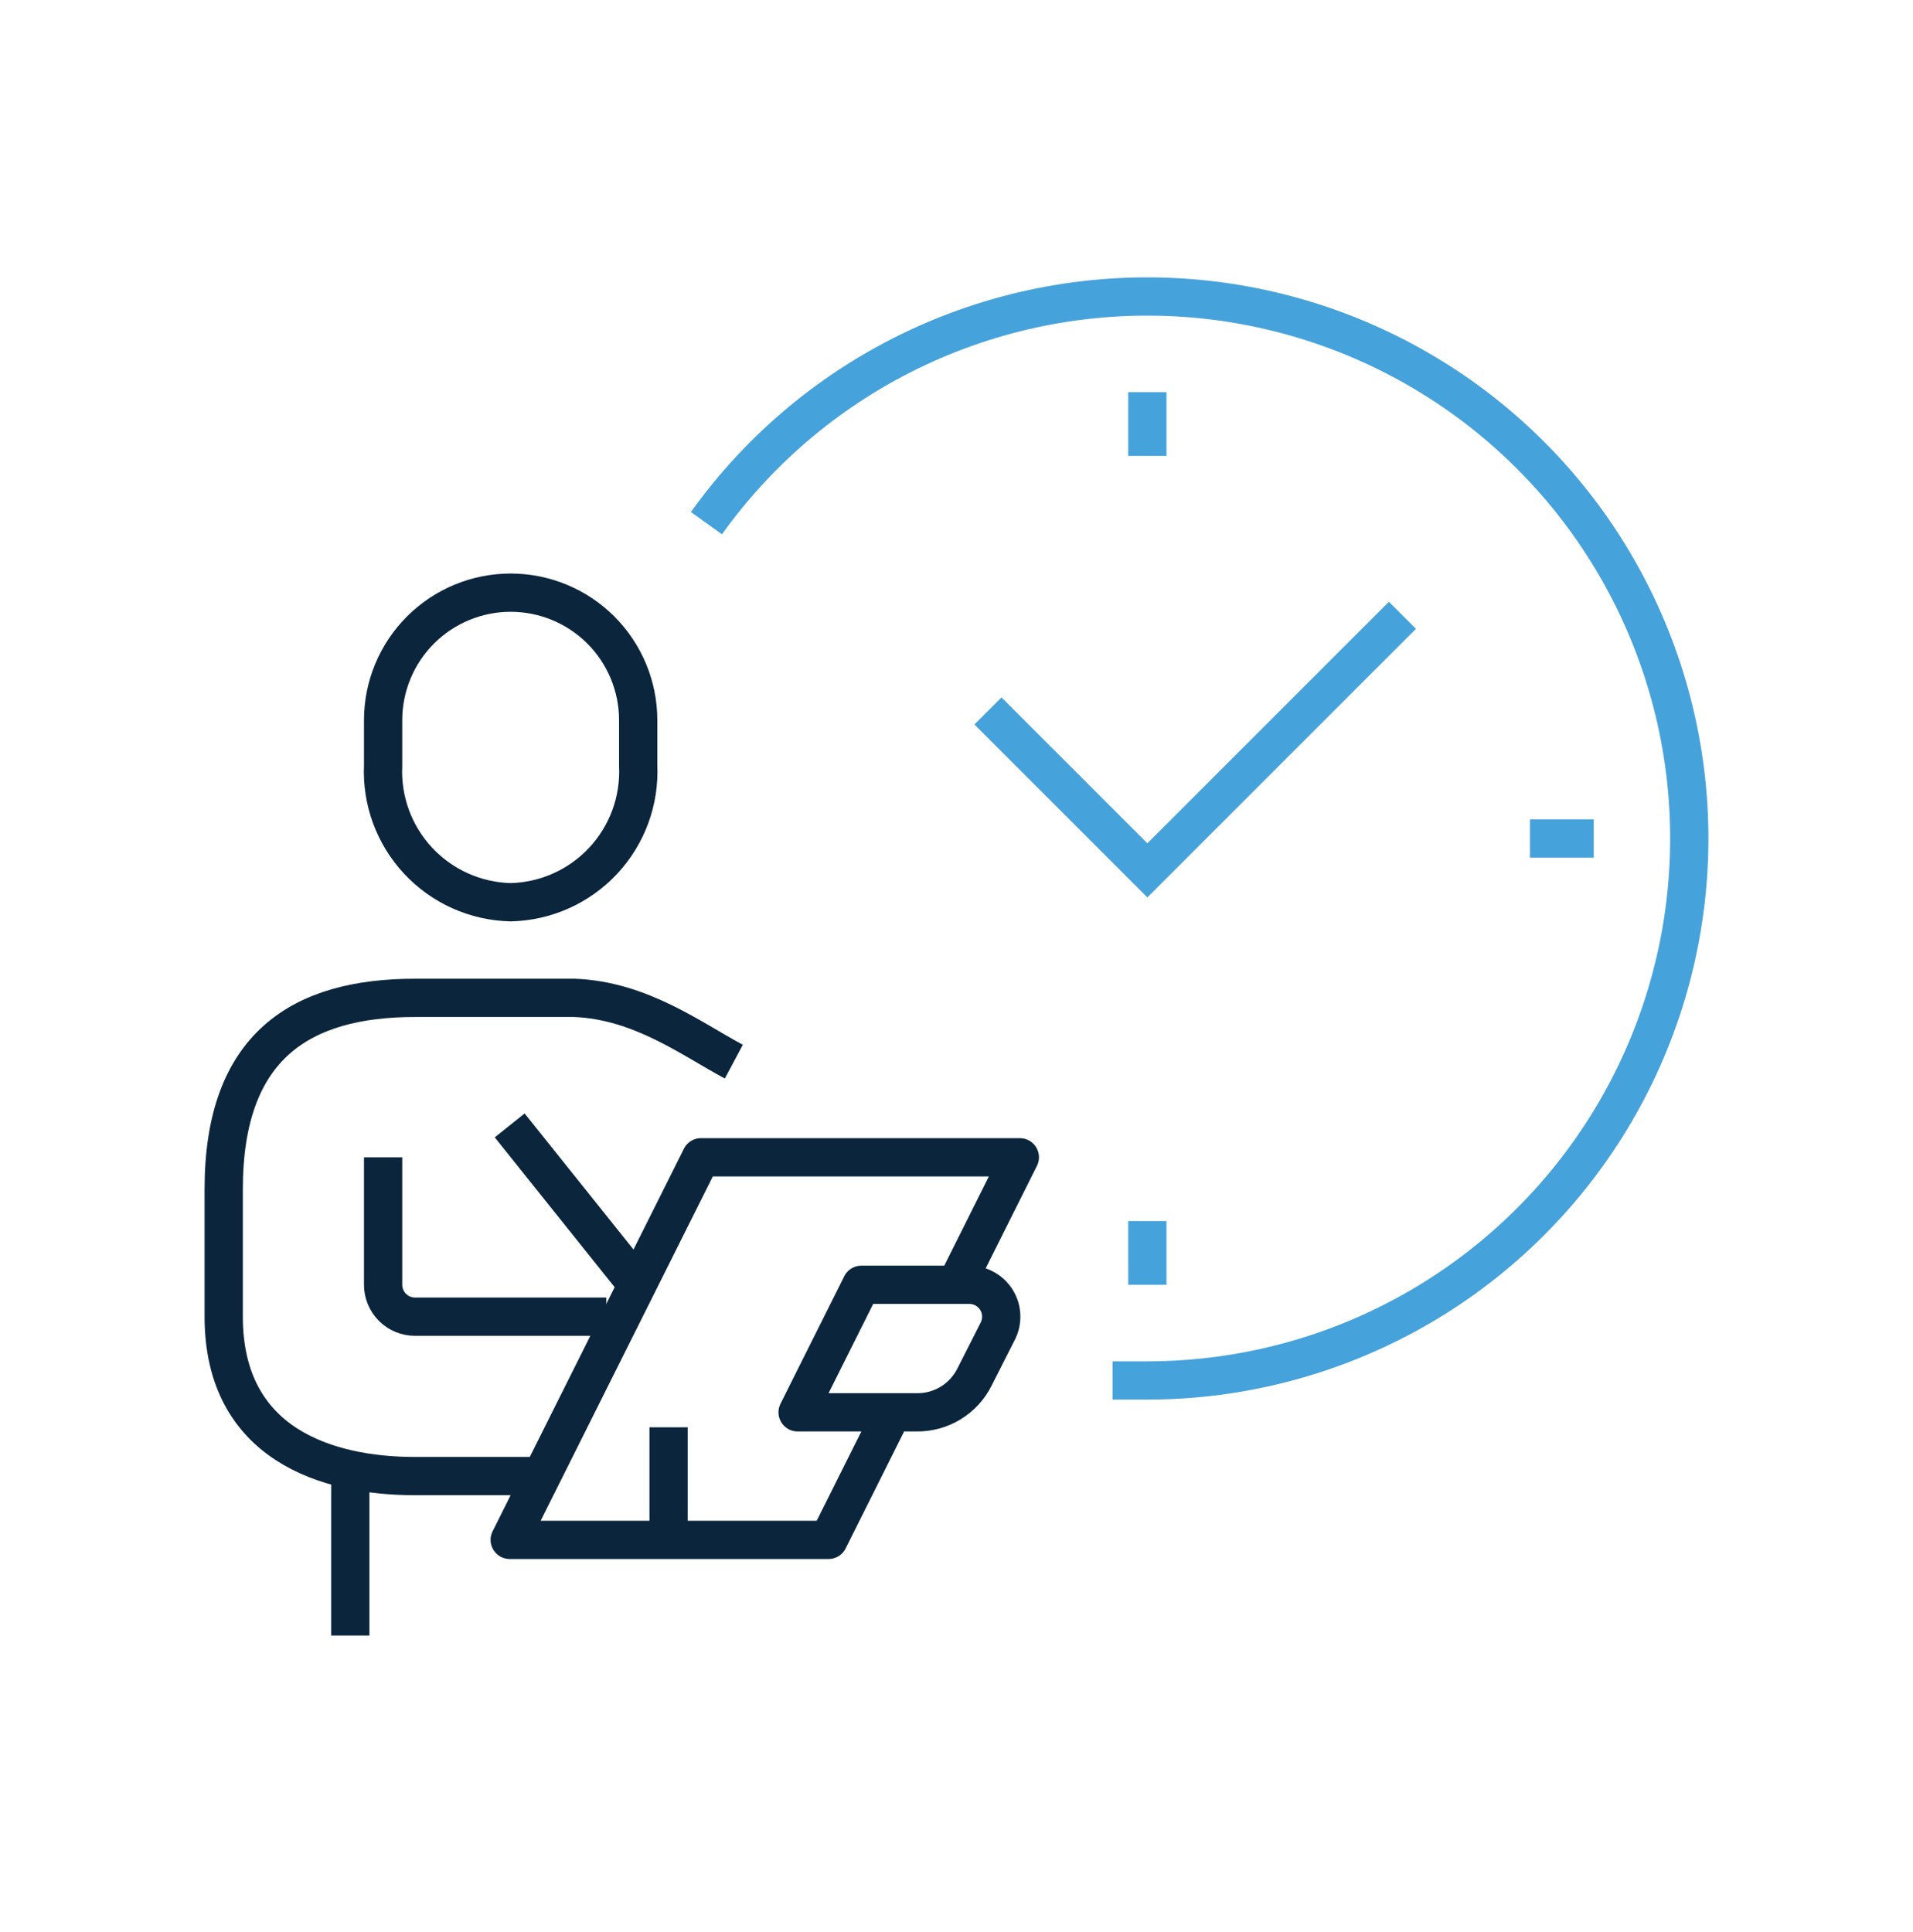 <?xml version="1.0" encoding="UTF-8"?> <svg xmlns="http://www.w3.org/2000/svg" width="100" height="101" viewBox="0 0 100 101" fill="none"><path d="M34.95 74.617V79.617" stroke="#0A253C" stroke-width="2" stroke-linejoin="round"></path><path d="M26.694 47.167C27.605 47.145 28.502 46.943 29.333 46.57C30.164 46.197 30.912 45.661 31.533 44.995C32.154 44.329 32.636 43.545 32.95 42.691C33.263 41.836 33.403 40.926 33.361 40.017V37.65C33.361 35.882 32.658 34.186 31.408 32.936C30.158 31.686 28.462 30.983 26.694 30.983C24.926 30.983 23.23 31.686 21.98 32.936C20.73 34.186 20.027 35.882 20.027 37.65V40.017C19.985 40.926 20.125 41.836 20.439 42.691C20.753 43.545 21.234 44.329 21.855 44.995C22.477 45.661 23.225 46.197 24.055 46.57C24.887 46.943 25.784 47.145 26.694 47.167Z" stroke="#0A253C" stroke-width="2" stroke-miterlimit="10"></path><path d="M38.361 55.5C36.144 54.316 33.494 52.3 30.027 52.166H21.694C15.727 52.166 11.694 54.683 11.694 62.166V68.833C11.694 75.5 17.094 77.166 21.694 77.166H28.361" stroke="#0A253C" stroke-width="2" stroke-linejoin="round"></path><path d="M20.027 60.5V67.167C20.027 67.609 20.203 68.033 20.515 68.345C20.828 68.658 21.252 68.833 21.694 68.833H31.694" stroke="#0A253C" stroke-width="2" stroke-linejoin="round"></path><path d="M18.311 77.166V85.5" stroke="#0A253C" stroke-width="2" stroke-linejoin="round"></path><path d="M47.911 73.833H41.694L45.027 67.166H50.661C50.946 67.165 51.227 67.236 51.477 67.374C51.727 67.512 51.938 67.712 52.089 67.954C52.239 68.197 52.325 68.474 52.337 68.759C52.35 69.044 52.289 69.328 52.161 69.583L50.944 71.983C50.664 72.546 50.231 73.019 49.694 73.346C49.158 73.673 48.539 73.842 47.911 73.833Z" stroke="#0A253C" stroke-width="2" stroke-linejoin="round"></path><path d="M26.644 58.834L33.311 67.167" stroke="#0A253C" stroke-width="2" stroke-linejoin="round"></path><path d="M49.977 67.167L53.311 60.5H36.644L26.644 80.5H43.311L46.644 73.833" stroke="#0A253C" stroke-width="2" stroke-linejoin="round"></path><path d="M59.977 20.5V23.833" stroke="#46A2DB" stroke-width="2" stroke-miterlimit="10"></path><path d="M83.311 43.834H79.977" stroke="#46A2DB" stroke-width="2" stroke-miterlimit="10"></path><path d="M59.977 67.167V63.834" stroke="#46A2DB" stroke-width="2" stroke-miterlimit="10"></path><path d="M51.644 37.166L59.977 45.5L73.311 32.166" stroke="#46A2DB" stroke-width="2" stroke-miterlimit="10"></path><path d="M36.928 27.35C39.752 23.402 43.543 20.245 47.938 18.183C52.332 16.121 57.183 15.223 62.025 15.574C66.866 15.926 71.536 17.516 75.587 20.191C79.638 22.866 82.933 26.537 85.157 30.852C87.381 35.167 88.46 39.981 88.288 44.833C88.117 49.684 86.702 54.41 84.18 58.557C81.657 62.705 78.111 66.135 73.882 68.518C69.652 70.901 64.882 72.157 60.028 72.167C59.394 72.167 58.778 72.167 58.161 72.167" stroke="#46A2DB" stroke-width="2" stroke-miterlimit="10"></path></svg> 